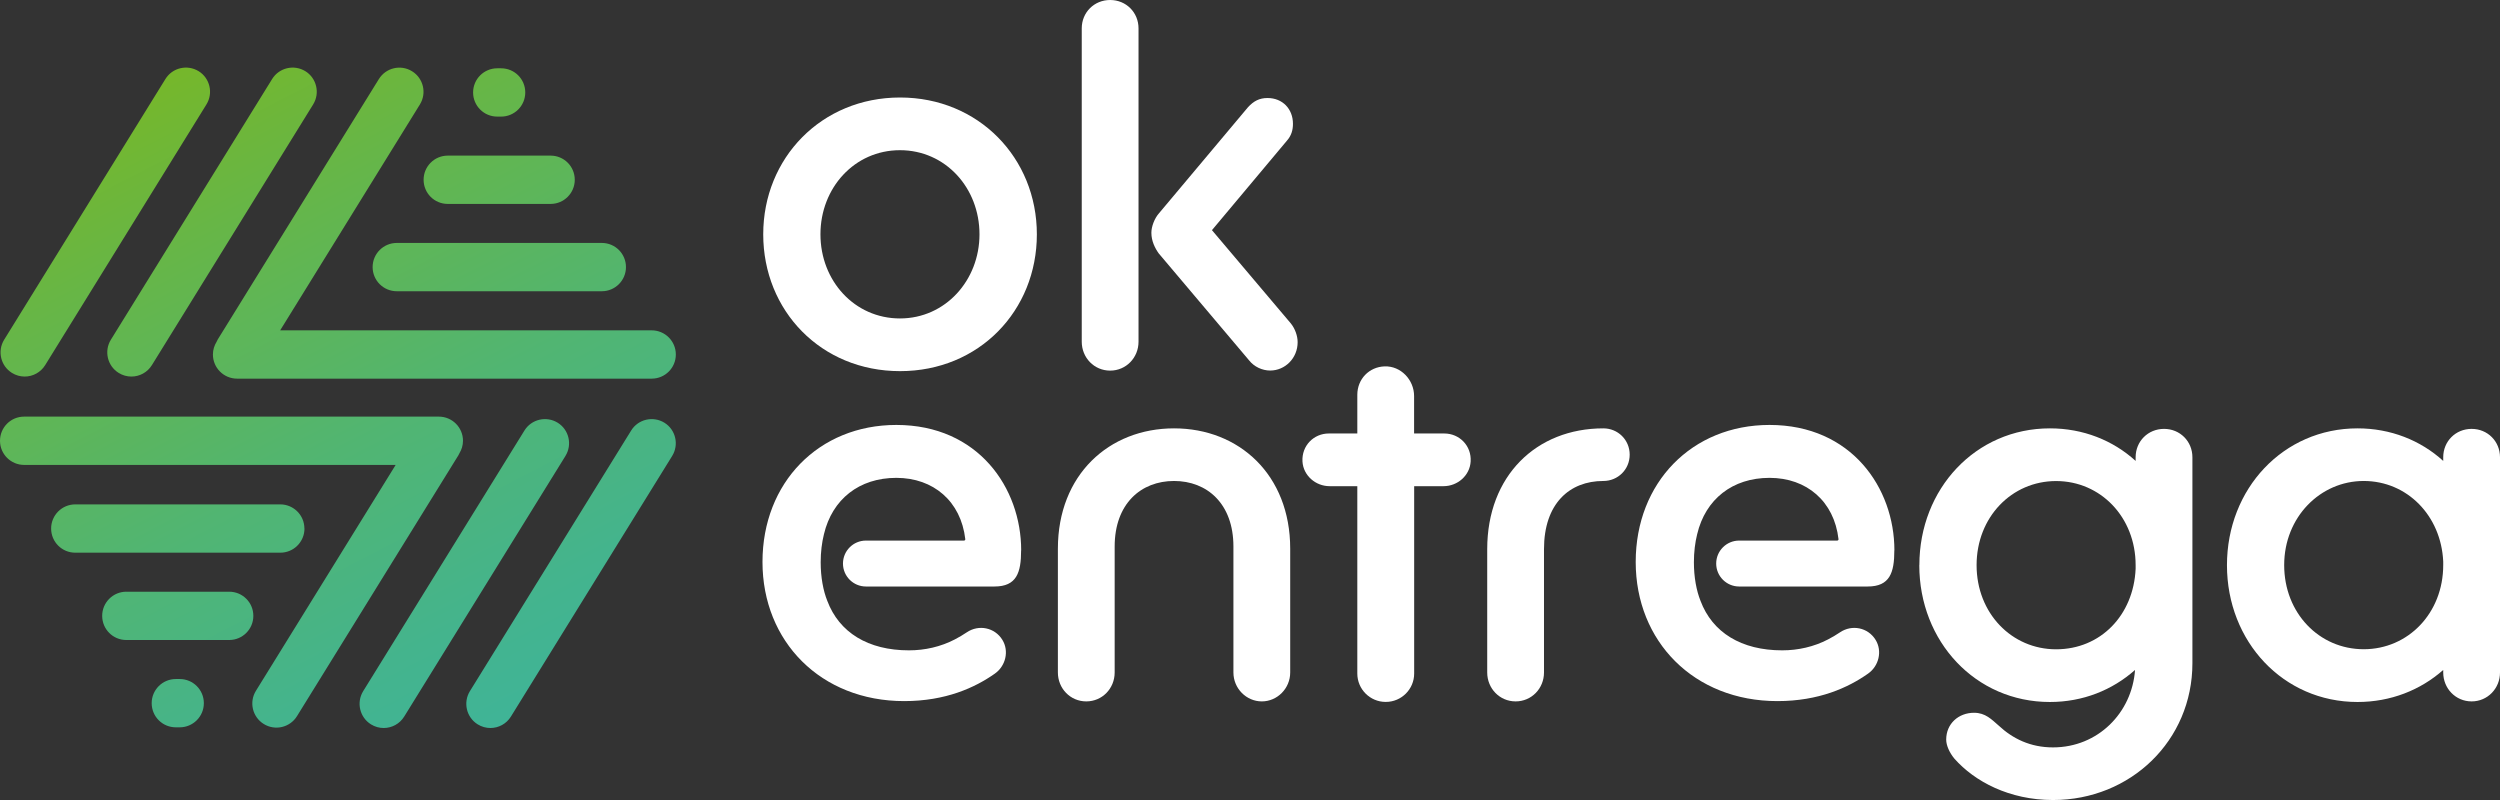 <?xml version="1.0" encoding="UTF-8"?>
<svg id="Camada_2" data-name="Camada 2" xmlns="http://www.w3.org/2000/svg" xmlns:xlink="http://www.w3.org/1999/xlink" viewBox="0 0 336.4 107.65">
  <rect x="0" y="0" width="336.4" height="107.65" fill="#333333" stroke="none"/>
  <defs>
    <style>
      .cls-1 {
        fill: url(#linear-gradient);
      }

      .cls-1, .cls-2 {
        stroke-width: 0px;
      }

      .cls-2 {
        fill: #fff;
      }
    </style>
    <linearGradient id="linear-gradient" x1="68.84" y1="98.85" x2="22.69" y2="9.3" gradientUnits="userSpaceOnUse">
      <stop offset="0" stop-color="#3fb498"/>
      <stop offset=".16" stop-color="#44b48d"/>
      <stop offset=".44" stop-color="#51b572"/>
      <stop offset=".79" stop-color="#67b646"/>
      <stop offset="1" stop-color="#76b72a"/>
    </linearGradient>
  </defs>
  <g id="Camada_1-2" data-name="Camada 1">
    <g>
      <path class="cls-2" d="m102.7,31.53c0-10.28,7.85-18.41,18.41-18.41s18.41,8.13,18.41,18.41-7.78,18.41-18.41,18.41-18.41-8.13-18.41-18.41Zm29.1,0c0-6.25-4.58-11.32-10.7-11.32s-10.7,5.07-10.7,11.32,4.58,11.32,10.7,11.32,10.7-5.14,10.7-11.32Z"/>
      <path class="cls-2" d="m145.56,3.82c0-2.15,1.67-3.82,3.82-3.82s3.82,1.67,3.82,3.82v42.16c0,2.15-1.67,3.89-3.82,3.89s-3.82-1.74-3.82-3.89V3.82Z"/>
      <path class="cls-2" d="m142.35,73.82c0-9.93,6.88-16.18,15.63-16.18s15.63,6.25,15.63,16.18v16.67c0,2.15-1.74,3.89-3.82,3.89s-3.82-1.74-3.82-3.89v-16.95c0-5.76-3.54-8.82-7.99-8.82s-7.99,3.06-7.99,8.82v16.95c0,2.15-1.67,3.89-3.82,3.89s-3.82-1.74-3.82-3.89v-16.67Z"/>
      <path class="cls-2" d="m200.12,73.89c0-9.86,6.6-16.25,15.63-16.25,1.94,0,3.54,1.53,3.54,3.54s-1.6,3.54-3.54,3.54c-4.58,0-7.99,3.06-7.99,9.17v16.6c0,2.15-1.67,3.89-3.82,3.89s-3.82-1.74-3.82-3.89v-16.6Z"/>
      <path class="cls-2" d="m258.27,76.05c0-10.28,7.57-18.41,17.57-18.41,4.45,0,8.47,1.6,11.53,4.38v-.49c0-2.15,1.67-3.82,3.82-3.82s3.82,1.67,3.82,3.82v27.71c0,10.42-8.33,18.41-18.75,18.41-5.9,0-10.56-2.5-13.27-5.56-.69-.83-1.11-1.81-1.11-2.57,0-2.15,1.67-3.61,3.75-3.61,1.53,0,2.36.9,3.33,1.74,1.87,1.74,4.24,2.92,7.29,2.92,6.04,0,10.63-4.65,11.04-10.42-3.06,2.71-7.01,4.31-11.46,4.31-10,0-17.57-8.13-17.57-18.41Zm29.1.49v-.49c0-6.46-4.72-11.32-10.7-11.32s-10.7,4.86-10.7,11.32,4.72,11.32,10.7,11.32,10.42-4.58,10.7-10.83Z"/>
      <path class="cls-2" d="m328.76,90.15c-3.06,2.71-7.08,4.31-11.53,4.31-10,0-17.57-8.13-17.57-18.41s7.57-18.41,17.57-18.41c4.45,0,8.47,1.6,11.53,4.38v-.49c0-2.15,1.67-3.82,3.82-3.82s3.82,1.67,3.82,3.82v28.96c0,2.15-1.67,3.89-3.82,3.89s-3.82-1.74-3.82-3.89v-.35Zm0-14.1v-.49c-.28-6.18-4.86-10.84-10.7-10.84s-10.7,4.86-10.7,11.32,4.72,11.32,10.7,11.32,10.7-4.86,10.7-11.32Z"/>
      <path class="cls-2" d="m186.47,94.45h0c2.11,0,3.82-1.71,3.82-3.82v-25.21h3.95c1.89,0,3.54-1.43,3.65-3.32.13-2.13-1.52-3.77-3.54-3.77h-4.07v-5.04c0-2.18-1.79-4.07-3.97-3.99-2.08.07-3.67,1.71-3.67,3.82v5.21h-3.84c-2.02,0-3.66,1.64-3.54,3.77.11,1.88,1.76,3.32,3.65,3.32h3.73s0,25.21,0,25.21c0,2.11,1.71,3.82,3.82,3.82Z"/>
      <path class="cls-2" d="m155.97,34.17c-.56-.76-1.04-1.74-1.04-2.85,0-.83.42-1.95,1.04-2.64l11.95-14.24c.76-.83,1.53-1.25,2.64-1.25,2.01,0,3.42,1.46,3.42,3.47,0,.83-.21,1.6-.83,2.29l-10.07,12.02,10.63,12.57c.56.7.9,1.67.9,2.5,0,2.15-1.68,3.82-3.7,3.82-1.04,0-2.15-.49-2.85-1.39l-12.09-14.31Z"/>
      <path class="cls-1" d="m29.28,45.71L50.98,10.64c.94-1.52,2.94-2,4.47-1.05,1.52.94,2,2.94,1.05,4.47l-18.8,30.39h49.99c1.79,0,3.25,1.45,3.25,3.25s-1.45,3.25-3.25,3.25H31.9c-1.79,0-3.25-1.45-3.25-3.25,0-.63.19-1.21.49-1.7.05-.09.08-.19.14-.28Zm-13.31,4.47c.53.33,1.12.49,1.71.49,1.09,0,2.15-.55,2.76-1.54L42.14,14.05c.94-1.52.47-3.53-1.05-4.47-1.53-.94-3.53-.47-4.47,1.05L14.92,45.71c-.94,1.52-.47,3.53,1.05,4.47Zm44.28-22.74h13.84c1.79,0,3.25-1.45,3.25-3.25s-1.45-3.25-3.25-3.25h-13.84c-1.79,0-3.25,1.45-3.25,3.25s1.45,3.25,3.25,3.25Zm6.66-11.75h.52c1.79,0,3.25-1.45,3.25-3.25s-1.45-3.25-3.25-3.25h-.52c-1.79,0-3.25,1.45-3.25,3.25s1.45,3.25,3.25,3.25ZM1.61,50.18c.53.33,1.12.49,1.71.49,1.09,0,2.15-.55,2.76-1.54L27.78,14.05c.94-1.52.47-3.53-1.05-4.47-1.53-.94-3.53-.47-4.47,1.05L.56,45.71c-.94,1.52-.47,3.53,1.05,4.47Zm48.53-14.24c0,1.79,1.45,3.25,3.25,3.25h27.59c1.79,0,3.25-1.45,3.25-3.25s-1.45-3.25-3.25-3.25h-27.59c-1.79,0-3.25,1.45-3.25,3.25Zm39.26,20.94c-1.53-.94-3.53-.47-4.47,1.05l-21.7,35.07c-.94,1.52-.47,3.53,1.05,4.47.53.33,1.12.49,1.71.49,1.09,0,2.15-.55,2.76-1.54l21.7-35.07c.94-1.53.47-3.53-1.05-4.47Zm-14.36,0c-1.53-.94-3.53-.47-4.47,1.05l-21.7,35.07c-.94,1.52-.47,3.53,1.05,4.47.53.33,1.12.49,1.71.49,1.09,0,2.15-.55,2.76-1.54l21.7-35.07c.94-1.53.47-3.53-1.05-4.47Zm-34.08,14.24c0-1.79-1.45-3.25-3.25-3.25H10.13c-1.79,0-3.25,1.45-3.25,3.25s1.45,3.25,3.25,3.25h27.59c1.79,0,3.25-1.45,3.25-3.25Zm-10.12,8.5h-13.84c-1.79,0-3.25,1.45-3.25,3.25s1.45,3.25,3.25,3.25h13.84c1.79,0,3.25-1.45,3.25-3.25s-1.45-3.25-3.25-3.25Zm-6.66,11.75h-.52c-1.79,0-3.25,1.45-3.25,3.25s1.45,3.25,3.25,3.25h.52c1.79,0,3.25-1.45,3.25-3.25s-1.45-3.25-3.25-3.25Zm37.48-30.07l-21.7,35.07c-.94,1.52-2.94,2-4.47,1.05-1.52-.94-2-2.94-1.05-4.47l18.8-30.39H3.25c-1.79,0-3.25-1.45-3.25-3.25s1.45-3.25,3.25-3.25h55.8c1.79,0,3.25,1.45,3.25,3.25,0,.63-.19,1.21-.49,1.7-.05.09-.08.19-.14.28Z"/>
      <path class="cls-2" d="m137.41,74.05c0-8.38-5.77-16.87-16.8-16.87-10.44,0-18.01,7.75-18.01,18.44s7.84,18.72,19.07,18.72c5.57,0,9.52-1.81,12.2-3.7,1.45-1.02,1.94-3.03,1.01-4.54-1.03-1.68-3.19-2.09-4.78-1.02-.52.35-1.06.67-1.62.96-1.9.99-4.03,1.47-6.17,1.47-5.5,0-9.39-2.4-10.99-6.66-.55-1.37-.89-3.19-.89-5.19,0-1.37.16-2.66.44-3.78,1.12-4.71,4.75-7.58,9.74-7.58s8.69,3.15,9.28,8.25c.01.1-.07.19-.17.19h-13.2c-1.71,0-3.09,1.39-3.09,3.09h0c0,1.71,1.39,3.09,3.09,3.09h17.29c2.99,0,3.59-1.86,3.59-4.87Z"/>
      <path class="cls-2" d="m254.91,74.05c0-8.38-5.77-16.87-16.8-16.87-10.44,0-18.01,7.75-18.01,18.44s7.84,18.72,19.07,18.72c5.57,0,9.52-1.81,12.2-3.7,1.45-1.02,1.94-3.03,1.01-4.54-1.03-1.68-3.19-2.09-4.78-1.02-.52.35-1.06.67-1.62.96-1.9.99-4.03,1.47-6.17,1.47-5.5,0-9.39-2.4-10.99-6.66-.55-1.37-.89-3.19-.89-5.19,0-1.37.16-2.66.44-3.78,1.12-4.71,4.75-7.58,9.74-7.58s8.69,3.15,9.28,8.25c.01.1-.07.19-.17.19h-13.2c-1.71,0-3.09,1.39-3.09,3.09h0c0,1.71,1.39,3.09,3.09,3.09h17.29c2.99,0,3.59-1.86,3.59-4.87Z"/>
    </g>
  </g>
</svg>